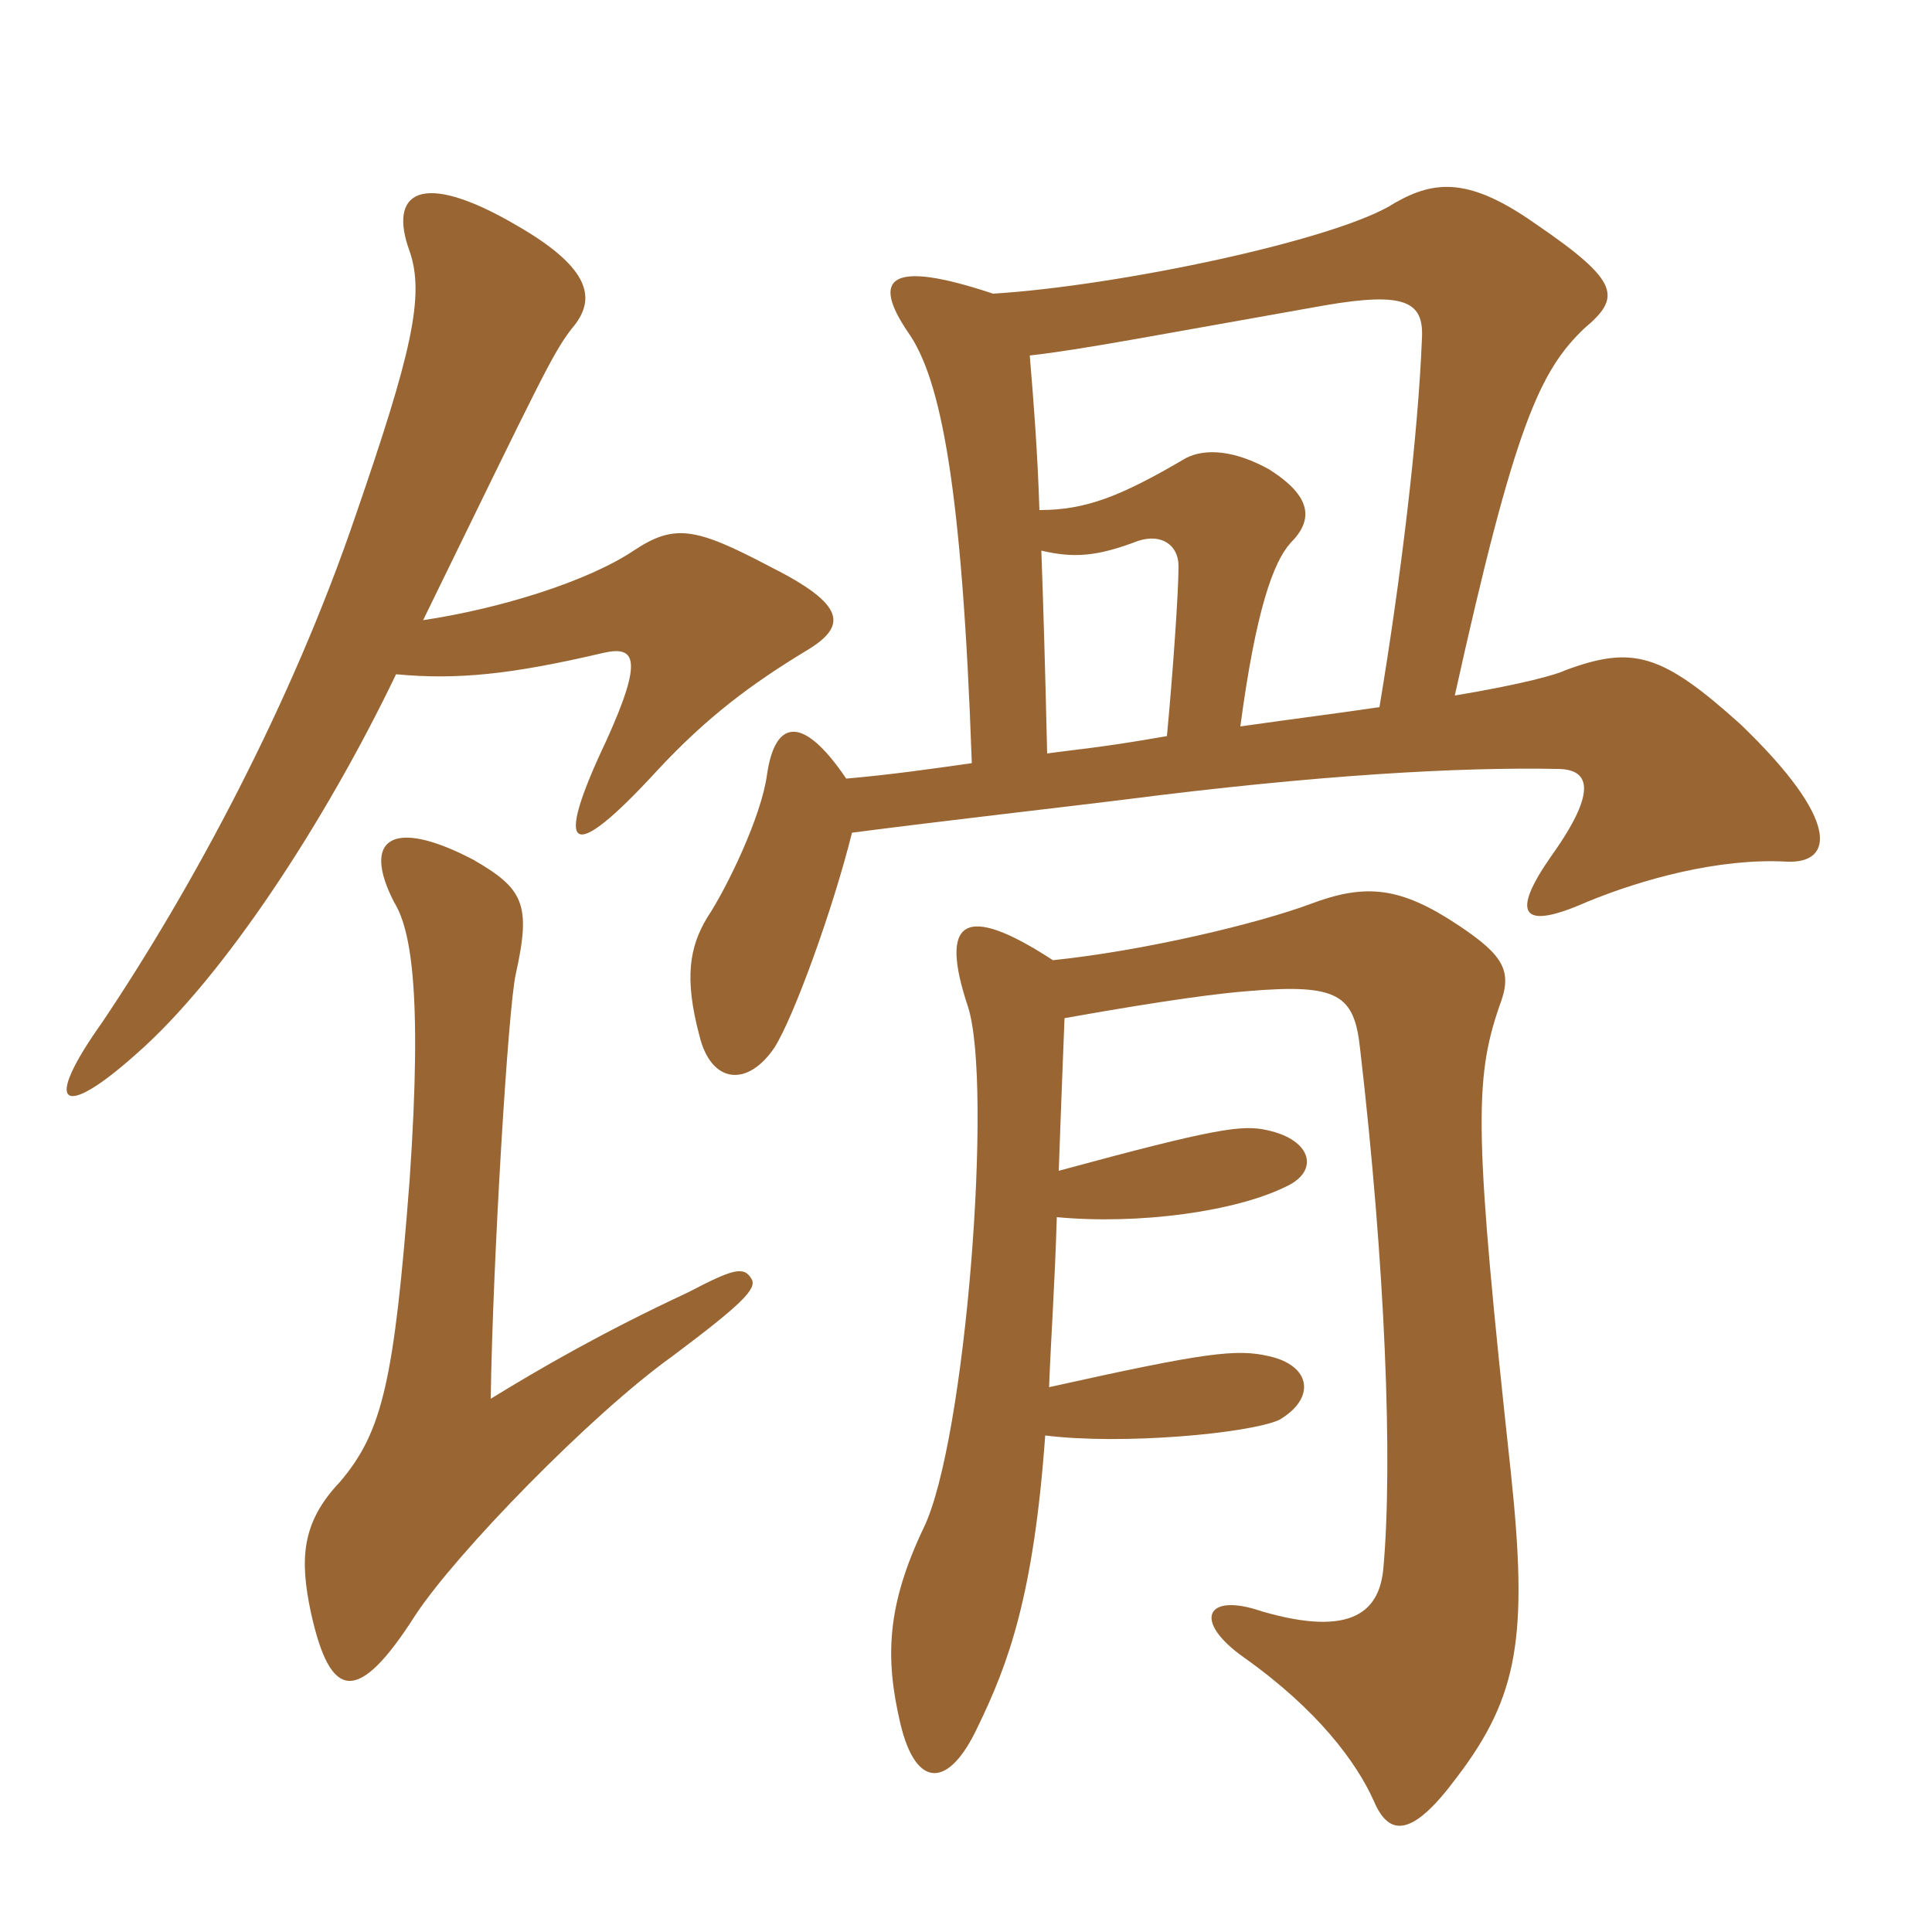 <svg xmlns="http://www.w3.org/2000/svg" xmlns:xlink="http://www.w3.org/1999/xlink" width="150" height="150"><path fill="#996633" padding="10" d="M30.75 52.35C35.55 52.80 39.75 52.35 46.80 50.70C49.35 50.10 49.95 51.15 47.10 57.45C42.90 66.30 44.25 67.20 51 59.85C54.90 55.65 58.35 53.10 62.55 50.55C65.85 48.60 65.70 46.95 59.70 43.95C54 40.95 52.35 40.65 49.20 42.75C45.60 45.15 38.85 47.25 32.85 48.15C42.15 29.10 42.90 27.45 44.40 25.50C46.35 23.25 45.90 20.85 40.20 17.55C32.55 13.05 30.15 15 31.80 19.50C33 22.95 31.95 27.45 27.60 40.05C22.65 54.60 15 68.85 7.95 79.35C3.15 86.10 4.95 86.85 10.50 81.90C17.40 75.90 25.35 63.60 30.75 52.35ZM58.35 99.30C57.75 98.25 56.85 98.55 53.40 100.35C46.95 103.35 42 106.20 38.10 108.60C38.25 98.10 39.45 78.15 40.05 75.60C41.25 70.20 40.65 69 36.75 66.75C30.45 63.45 28.05 65.10 30.60 70.05C31.80 72 32.85 76.50 31.80 91.65C30.60 107.25 29.70 111.15 26.40 115.05C23.40 118.20 23.25 121.05 24.15 125.25C25.65 132 27.75 132.45 32.25 125.40C35.40 120.60 45.90 109.80 52.20 105.30C57.60 101.25 58.80 100.05 58.35 99.30ZM81.75 74.55C74.85 70.05 72.90 71.40 75.15 78.15C77.10 84.15 75 111.90 71.70 118.65C68.85 124.65 68.70 128.70 69.90 133.80C71.10 138.90 73.65 138.90 75.90 134.10C78.30 129.15 80.25 123.90 81.15 111.45C87.15 112.20 96.90 111.30 99.30 110.25C102.15 108.60 101.85 106.05 98.55 105.30C96 104.70 93.60 105 81.45 107.70C81.60 103.80 81.90 99.60 82.05 94.50C88.50 95.10 96 94.05 99.90 92.10C102.45 90.90 101.85 88.50 98.40 87.75C96.45 87.30 94.35 87.60 82.20 90.90C82.35 86.85 82.50 82.65 82.65 79.05C91.05 77.55 94.95 77.10 96.90 76.95C103.95 76.35 105.15 77.25 105.60 81.45C107.55 98.25 108.15 113.55 107.40 121.80C107.10 124.95 105.15 127.20 97.95 125.10C93.60 123.60 92.55 125.85 96.60 128.70C102.30 132.75 105.30 136.80 106.65 139.80C107.85 142.65 109.65 142.65 113.10 138C117.90 131.70 118.65 127.05 117.30 114.30C114.45 88.05 114.45 83.85 116.40 78.15C117.45 75.45 116.85 74.25 113.25 71.85C108.75 68.85 106.05 68.55 101.70 70.20C97.65 71.70 88.95 73.80 81.75 74.55ZM81.30 58.50C81.15 51.90 81 46.95 80.85 42.75C83.40 43.35 85.20 43.20 88.35 42C90.15 41.40 91.50 42.30 91.50 43.95C91.50 46.05 91.05 52.35 90.60 57.15C85.50 58.05 83.40 58.20 81.30 58.50ZM77.10 22.80C69 20.10 67.65 21.60 70.50 25.80C73.05 29.40 74.70 37.80 75.45 59.25C72.30 59.70 69.15 60.15 65.70 60.45C62.25 55.35 60.15 55.95 59.55 60.15C59.10 63.45 56.40 69 54.90 71.25C53.55 73.50 53.10 75.90 54.30 80.40C55.20 84.15 58.05 84.45 60.15 81.30C61.65 78.90 64.65 70.65 66.15 64.65C73.05 63.75 83.55 62.55 87.15 62.10C102.30 60.15 113.40 59.55 120.90 59.70C123.30 59.70 124.20 61.20 120.45 66.45C117.30 70.95 118.05 72.30 123.15 70.05C127.50 68.25 133.50 66.60 138.75 66.90C142.35 67.05 142.95 63.75 135.15 56.25C129 50.70 126.75 50.10 121.50 52.05C120.90 52.35 118.35 53.10 112.95 54C117.60 33 119.55 28.80 123 25.50C125.85 23.10 125.85 21.90 119.25 17.40C114.15 13.80 111.45 13.95 108.30 15.75C103.95 18.60 86.85 22.20 77.10 22.80ZM107.10 54.90C104.10 55.35 100.50 55.80 96.30 56.40C97.50 47.40 98.85 43.65 100.20 42.15C102 40.35 101.85 38.55 98.55 36.45C95.85 34.95 93.60 34.80 92.10 35.55C87 38.55 84.30 39.60 80.70 39.60C80.55 34.95 80.25 31.20 79.95 27.60C84 27.15 90.15 25.95 102.90 23.70C109.05 22.65 110.55 23.40 110.40 26.25C110.10 33.90 108.75 45 107.10 54.90Z"/></svg>